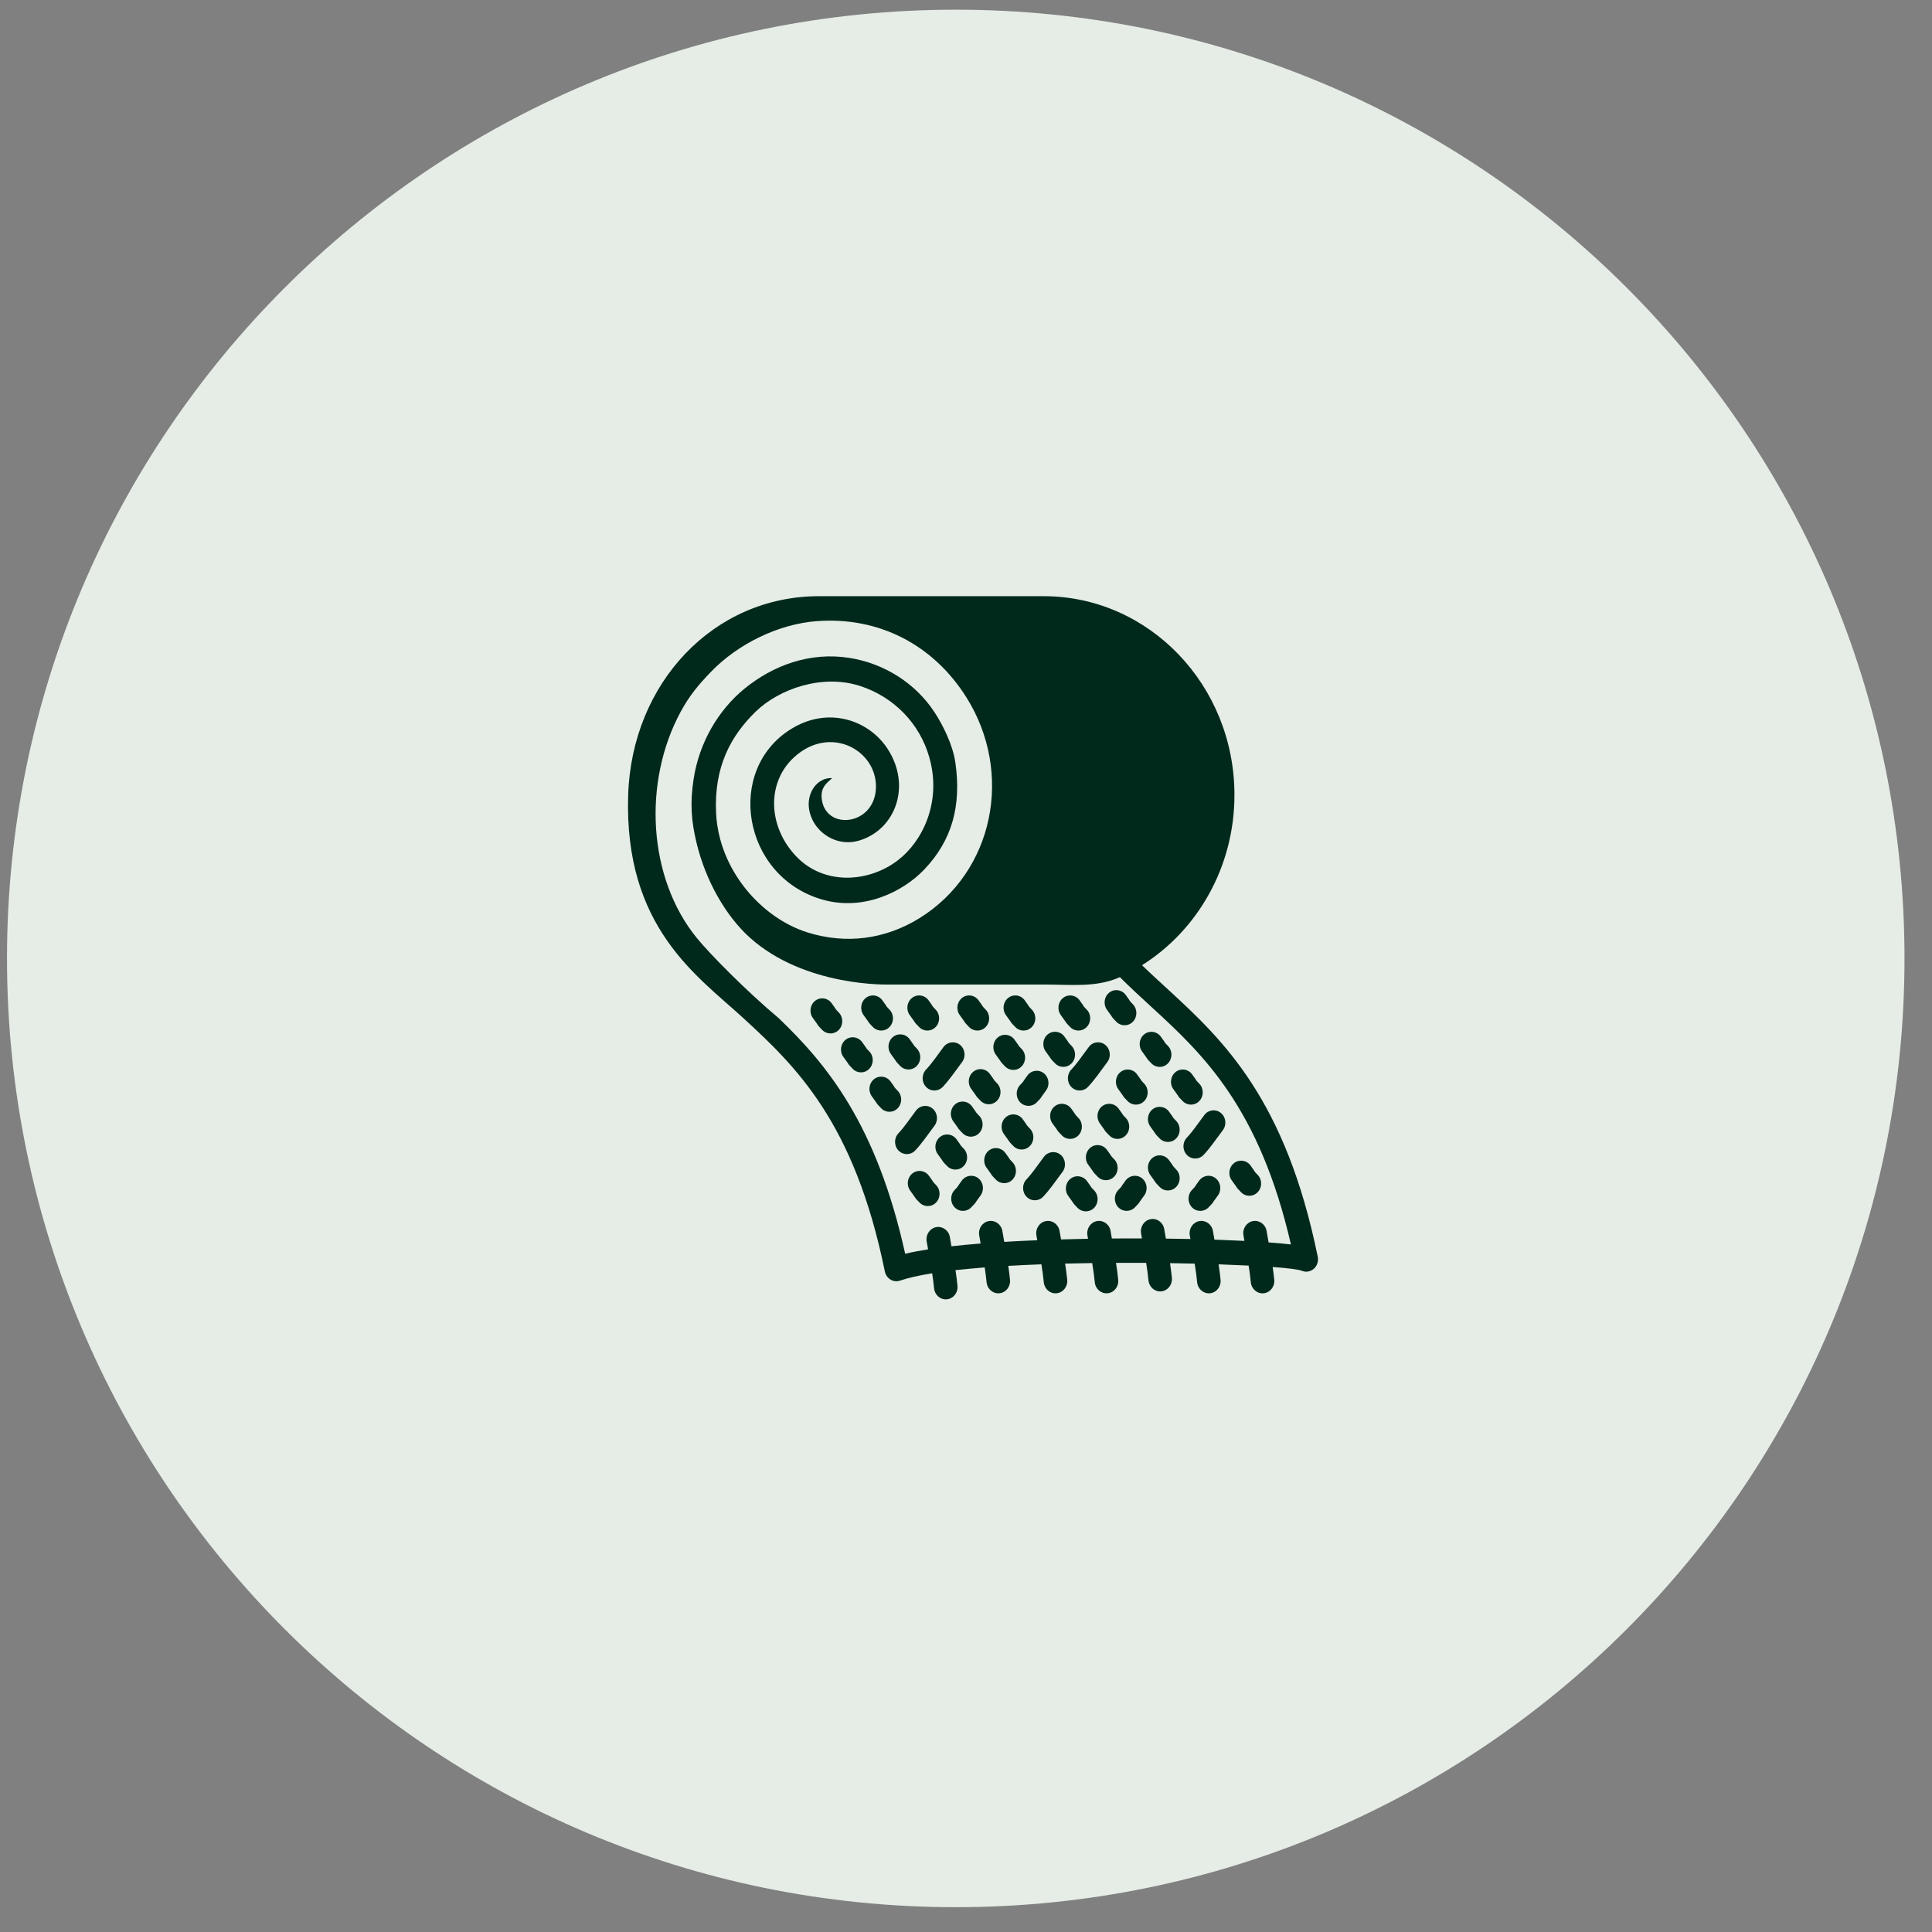 <?xml version="1.0" encoding="UTF-8"?> <svg xmlns="http://www.w3.org/2000/svg" width="56" height="56" viewBox="0 0 56 56" fill="none"><rect x="0" y="0" width="56" height="56" fill="#808080" stroke="none"/><path d="M55.203 27.781C55.203 42.969 42.891 55.281 27.703 55.281C12.515 55.281 0.203 42.969 0.203 27.781C0.203 12.593 12.515 0.281 27.703 0.281C42.891 0.281 55.203 12.593 55.203 27.781Z" fill="#E5EDE6"></path><path fill-rule="evenodd" clip-rule="evenodd" d="M25.647 36.851C25.648 36.859 25.65 36.867 25.652 36.874C25.661 36.908 25.674 36.94 25.692 36.969L25.693 36.971C25.723 37.02 25.763 37.06 25.809 37.088L25.814 37.091C25.861 37.119 25.914 37.135 25.97 37.137L25.972 37.137C26.005 37.138 26.038 37.134 26.07 37.125C26.078 37.123 26.085 37.12 26.092 37.118C26.33 37.037 26.645 36.967 27.019 36.907C27.042 37.058 27.061 37.201 27.075 37.343C27.093 37.538 27.261 37.681 27.448 37.661C27.635 37.642 27.772 37.468 27.753 37.272C27.739 37.124 27.72 36.974 27.695 36.816C27.961 36.787 28.244 36.761 28.542 36.737C28.564 36.886 28.583 37.028 28.597 37.168C28.615 37.363 28.783 37.506 28.97 37.486C29.157 37.467 29.294 37.292 29.276 37.097C29.263 36.965 29.246 36.831 29.225 36.692C29.536 36.674 29.858 36.659 30.186 36.647C30.215 36.83 30.238 36.999 30.255 37.168C30.273 37.363 30.441 37.506 30.628 37.486C30.815 37.467 30.952 37.292 30.934 37.097C30.919 36.944 30.898 36.789 30.873 36.626C31.134 36.619 31.396 36.614 31.658 36.611C31.69 36.808 31.716 36.988 31.733 37.168C31.752 37.363 31.919 37.506 32.107 37.486C32.294 37.467 32.431 37.292 32.412 37.097C32.397 36.937 32.375 36.776 32.348 36.604C32.642 36.603 32.934 36.603 33.222 36.605C33.25 36.783 33.273 36.948 33.289 37.112C33.307 37.307 33.475 37.45 33.662 37.431C33.85 37.411 33.986 37.237 33.968 37.041C33.954 36.901 33.936 36.761 33.914 36.613C34.158 36.617 34.396 36.621 34.628 36.627C34.659 36.818 34.683 36.993 34.7 37.168C34.719 37.363 34.886 37.506 35.074 37.486C35.261 37.467 35.398 37.292 35.379 37.097C35.365 36.951 35.346 36.803 35.322 36.648C35.346 36.649 35.369 36.649 35.392 36.65C35.678 36.66 35.946 36.672 36.192 36.684C36.219 36.853 36.241 37.011 36.256 37.168C36.275 37.363 36.442 37.506 36.629 37.486C36.816 37.467 36.953 37.292 36.935 37.097C36.923 36.975 36.908 36.852 36.889 36.725C37.331 36.757 37.633 36.794 37.739 36.836L37.788 36.851L37.835 36.859L37.864 36.86L37.902 36.857L37.91 36.856C37.918 36.855 37.925 36.854 37.933 36.852C37.99 36.839 38.041 36.812 38.083 36.775C38.125 36.737 38.159 36.689 38.18 36.632L38.195 36.581L38.202 36.532L38.203 36.502L38.201 36.462L38.2 36.454C38.199 36.446 38.197 36.438 38.196 36.43C37.267 31.876 35.476 30.168 33.868 28.691C33.606 28.45 33.349 28.217 33.102 27.977C34.707 26.968 35.781 25.134 35.781 23.041C35.781 19.862 33.304 17.281 30.254 17.281H23.736C20.685 17.281 18.314 19.794 18.208 23.041C18.084 26.878 20.215 28.288 21.536 29.501C23.064 30.904 24.765 32.527 25.647 36.851ZM25.787 28.537C25.787 28.537 23.341 28.625 21.729 27.172C21.045 26.555 20.458 25.543 20.192 24.44C20.033 23.786 20 23.275 20.103 22.593C20.262 21.531 20.818 20.586 21.573 19.967C22.411 19.28 23.484 18.891 24.618 19.069C25.634 19.228 26.543 19.809 27.091 20.65C27.321 21.003 27.617 21.578 27.693 22.11C27.869 23.355 27.599 24.355 26.789 25.204C26.186 25.837 25.035 26.428 23.816 26.069C21.517 25.391 21.011 22.316 22.934 21.128C24.011 20.463 25.187 20.871 25.73 21.709C26.417 22.77 25.969 24.026 24.927 24.357C24.318 24.551 23.775 24.204 23.563 23.79C23.228 23.135 23.637 22.521 24.121 22.555C23.974 22.692 23.742 22.83 23.834 23.245C24.021 24.09 25.398 23.895 25.39 22.786C25.382 21.724 24.053 21.012 23.027 21.94C22.212 22.677 22.253 23.961 23.083 24.827C23.88 25.659 25.163 25.592 26.02 24.94C26.734 24.397 27.303 23.256 26.939 21.961C26.659 20.962 25.901 20.202 24.942 19.887C23.84 19.524 22.584 19.966 21.902 20.629C21.193 21.32 20.687 22.218 20.757 23.581C20.84 25.203 22.052 26.604 23.412 27.029C24.519 27.373 25.649 27.231 26.641 26.62C28.815 25.279 29.382 22.403 28.017 20.222C27.059 18.692 25.483 17.873 23.685 18.003C22.561 18.085 21.382 18.668 20.605 19.476C20.248 19.847 19.984 20.159 19.723 20.643C18.633 22.665 18.771 25.438 20.198 27.189C20.576 27.653 21.621 28.714 22.572 29.513C23.968 30.852 25.406 32.587 26.237 36.341C26.432 36.294 26.654 36.252 26.901 36.213C26.888 36.139 26.874 36.062 26.86 35.982C26.827 35.788 26.951 35.604 27.136 35.569C27.322 35.535 27.499 35.663 27.532 35.856C27.548 35.95 27.564 36.038 27.578 36.124C27.845 36.094 28.128 36.067 28.424 36.044C28.41 35.968 28.397 35.889 28.383 35.806C28.349 35.613 28.473 35.428 28.658 35.394C28.844 35.359 29.021 35.488 29.054 35.681C29.073 35.792 29.092 35.897 29.109 35.996C29.419 35.977 29.739 35.962 30.065 35.949C30.057 35.902 30.049 35.855 30.041 35.806C30.007 35.613 30.131 35.428 30.316 35.394C30.502 35.359 30.679 35.488 30.712 35.681C30.727 35.766 30.741 35.847 30.755 35.925C31.014 35.917 31.275 35.911 31.537 35.907C31.531 35.874 31.525 35.84 31.519 35.806C31.486 35.613 31.61 35.428 31.795 35.394C31.98 35.359 32.158 35.488 32.191 35.681C32.204 35.756 32.216 35.828 32.228 35.898C32.522 35.896 32.813 35.895 33.1 35.896C33.092 35.849 33.083 35.8 33.075 35.751C33.041 35.557 33.165 35.373 33.35 35.338C33.536 35.304 33.713 35.432 33.746 35.626C33.763 35.722 33.779 35.814 33.794 35.902C34.036 35.904 34.274 35.908 34.505 35.913C34.498 35.879 34.492 35.843 34.486 35.806C34.453 35.613 34.577 35.428 34.762 35.394C34.947 35.359 35.125 35.488 35.158 35.681C35.173 35.769 35.187 35.852 35.201 35.932C35.274 35.935 35.346 35.937 35.416 35.94C35.645 35.948 35.863 35.958 36.07 35.968C36.06 35.916 36.051 35.862 36.042 35.806C36.008 35.613 36.132 35.428 36.317 35.394C36.503 35.359 36.68 35.488 36.713 35.681C36.733 35.798 36.752 35.908 36.771 36.012C37.019 36.03 37.237 36.05 37.418 36.071C36.51 32.121 34.884 30.571 33.416 29.224C33.087 28.921 32.765 28.628 32.46 28.323C31.784 28.63 31.038 28.537 30.254 28.537H25.787ZM30.965 34.666C31.206 34.992 31.044 34.809 31.231 35.007C31.363 35.147 31.58 35.148 31.714 35.01C31.848 34.872 31.849 34.647 31.717 34.507C31.567 34.349 31.699 34.494 31.505 34.232C31.39 34.077 31.176 34.048 31.027 34.168C30.878 34.288 30.85 34.511 30.965 34.666ZM32.625 34.219C32.431 34.48 32.564 34.335 32.413 34.494C32.281 34.633 32.282 34.859 32.416 34.996C32.551 35.134 32.767 35.133 32.899 34.993C33.086 34.795 32.924 34.978 33.165 34.653C33.28 34.498 33.252 34.274 33.103 34.154C32.954 34.034 32.74 34.063 32.625 34.219ZM27.88 34.219C27.687 34.48 27.819 34.335 27.669 34.494C27.536 34.633 27.538 34.859 27.672 34.996C27.806 35.134 28.022 35.133 28.154 34.993C28.342 34.795 28.18 34.978 28.421 34.653C28.535 34.498 28.508 34.274 28.359 34.154C28.21 34.034 27.995 34.063 27.88 34.219ZM34.76 34.219C34.566 34.48 34.699 34.335 34.548 34.494C34.416 34.633 34.417 34.859 34.551 34.996C34.685 35.134 34.901 35.133 35.034 34.993C35.221 34.795 35.059 34.978 35.3 34.653C35.415 34.498 35.387 34.274 35.238 34.154C35.089 34.034 34.875 34.063 34.76 34.219ZM26.384 34.513C26.624 34.838 26.462 34.655 26.65 34.853C26.782 34.993 26.998 34.994 27.132 34.856C27.266 34.718 27.268 34.493 27.136 34.354C26.985 34.195 27.117 34.34 26.924 34.078C26.809 33.923 26.595 33.894 26.445 34.014C26.296 34.134 26.268 34.357 26.384 34.513ZM30.258 33.532C30.052 33.811 29.913 34.016 29.752 34.186C29.62 34.326 29.622 34.551 29.756 34.689C29.89 34.827 30.106 34.825 30.238 34.685C30.415 34.498 30.571 34.274 30.799 33.966C30.913 33.811 30.886 33.587 30.737 33.468C30.588 33.348 30.373 33.377 30.258 33.532ZM35.704 34.215C35.945 34.54 35.783 34.357 35.971 34.555C36.103 34.695 36.319 34.696 36.453 34.558C36.587 34.42 36.589 34.195 36.456 34.056C36.306 33.897 36.438 34.042 36.245 33.78C36.13 33.625 35.915 33.596 35.766 33.716C35.617 33.836 35.589 34.059 35.704 34.215ZM33.344 34.061C33.584 34.386 33.422 34.203 33.61 34.401C33.742 34.541 33.958 34.542 34.092 34.404C34.226 34.267 34.228 34.041 34.096 33.902C33.945 33.743 34.077 33.888 33.884 33.627C33.769 33.471 33.554 33.442 33.405 33.562C33.256 33.682 33.229 33.905 33.344 34.061ZM28.598 33.849C28.839 34.175 28.677 33.992 28.864 34.19C28.997 34.329 29.213 34.331 29.347 34.193C29.481 34.055 29.482 33.83 29.35 33.69C29.2 33.531 29.332 33.676 29.138 33.415C29.023 33.26 28.809 33.231 28.66 33.351C28.511 33.471 28.483 33.694 28.598 33.849ZM31.545 33.763C31.786 34.088 31.624 33.905 31.812 34.103C31.944 34.243 32.16 34.244 32.294 34.107C32.428 33.969 32.43 33.743 32.297 33.604C32.147 33.445 32.279 33.59 32.086 33.329C31.971 33.173 31.756 33.145 31.607 33.264C31.458 33.384 31.43 33.608 31.545 33.763ZM27.183 33.455C27.424 33.781 27.262 33.598 27.449 33.795C27.582 33.935 27.798 33.937 27.932 33.799C28.066 33.661 28.067 33.436 27.935 33.296C27.785 33.137 27.917 33.282 27.724 33.021C27.608 32.866 27.394 32.837 27.245 32.957C27.096 33.076 27.068 33.3 27.183 33.455ZM34.907 32.322C34.7 32.6 34.562 32.806 34.401 32.976C34.269 33.115 34.27 33.341 34.404 33.478C34.538 33.616 34.754 33.615 34.887 33.475C35.064 33.288 35.219 33.063 35.447 32.756C35.562 32.6 35.534 32.377 35.385 32.257C35.236 32.137 35.022 32.166 34.907 32.322ZM26.548 32.194C26.341 32.473 26.203 32.678 26.042 32.848C25.91 32.987 25.911 33.213 26.045 33.35C26.179 33.488 26.396 33.487 26.528 33.347C26.705 33.16 26.861 32.935 27.088 32.628C27.203 32.472 27.176 32.249 27.026 32.129C26.877 32.009 26.663 32.038 26.548 32.194ZM29.102 32.874C29.343 33.199 29.181 33.016 29.369 33.214C29.501 33.354 29.717 33.355 29.851 33.217C29.985 33.08 29.987 32.854 29.854 32.715C29.704 32.556 29.836 32.701 29.643 32.439C29.528 32.284 29.313 32.255 29.164 32.375C29.015 32.495 28.987 32.718 29.102 32.874ZM33.344 32.654C33.584 32.98 33.422 32.797 33.61 32.995C33.742 33.134 33.958 33.136 34.092 32.998C34.226 32.86 34.228 32.635 34.096 32.495C33.945 32.336 34.077 32.481 33.884 32.22C33.769 32.065 33.554 32.036 33.405 32.156C33.256 32.276 33.229 32.499 33.344 32.654ZM30.509 32.566C30.75 32.891 30.588 32.708 30.775 32.906C30.907 33.046 31.123 33.047 31.257 32.91C31.392 32.772 31.393 32.547 31.261 32.407C31.11 32.248 31.242 32.393 31.049 32.132C30.934 31.976 30.72 31.948 30.571 32.067C30.422 32.187 30.394 32.41 30.509 32.566ZM31.882 32.566C32.122 32.891 31.96 32.708 32.148 32.906C32.28 33.046 32.496 33.047 32.63 32.91C32.764 32.772 32.766 32.547 32.634 32.407C32.483 32.248 32.615 32.393 32.422 32.132C32.307 31.976 32.093 31.948 31.944 32.067C31.794 32.187 31.767 32.41 31.882 32.566ZM27.631 32.501C27.872 32.827 27.71 32.644 27.898 32.842C28.03 32.981 28.246 32.983 28.38 32.845C28.514 32.707 28.516 32.482 28.383 32.342C28.233 32.183 28.365 32.328 28.172 32.067C28.057 31.912 27.842 31.883 27.693 32.003C27.544 32.123 27.517 32.346 27.631 32.501ZM25.272 31.78C25.512 32.105 25.351 31.922 25.538 32.12C25.67 32.26 25.886 32.261 26.02 32.123C26.154 31.986 26.156 31.76 26.024 31.621C25.873 31.462 26.006 31.607 25.812 31.346C25.697 31.19 25.483 31.161 25.334 31.281C25.184 31.401 25.157 31.624 25.272 31.78ZM29.78 31.174C29.586 31.435 29.719 31.29 29.568 31.449C29.436 31.589 29.437 31.814 29.571 31.952C29.706 32.09 29.922 32.088 30.054 31.949C30.241 31.751 30.079 31.934 30.32 31.608C30.435 31.453 30.407 31.23 30.258 31.11C30.109 30.99 29.895 31.019 29.78 31.174ZM34.012 31.572C34.253 31.898 34.091 31.715 34.278 31.913C34.41 32.052 34.627 32.054 34.761 31.916C34.895 31.778 34.896 31.553 34.764 31.413C34.613 31.254 34.746 31.399 34.552 31.138C34.437 30.983 34.223 30.954 34.074 31.074C33.925 31.194 33.897 31.417 34.012 31.572ZM32.416 31.572C32.657 31.898 32.495 31.715 32.682 31.913C32.815 32.052 33.031 32.054 33.165 31.916C33.299 31.778 33.3 31.553 33.168 31.413C33.018 31.254 33.15 31.399 32.956 31.138C32.842 30.983 32.627 30.954 32.478 31.074C32.329 31.194 32.301 31.417 32.416 31.572ZM28.151 31.562C28.392 31.887 28.23 31.704 28.417 31.902C28.549 32.042 28.765 32.043 28.899 31.905C29.034 31.767 29.035 31.542 28.903 31.402C28.752 31.244 28.884 31.389 28.691 31.127C28.576 30.972 28.362 30.943 28.213 31.063C28.064 31.183 28.036 31.406 28.151 31.562ZM27.347 30.35C27.141 30.629 27.002 30.834 26.841 31.004C26.709 31.144 26.71 31.369 26.845 31.507C26.979 31.645 27.195 31.643 27.327 31.503C27.504 31.316 27.66 31.092 27.887 30.784C28.002 30.629 27.975 30.405 27.826 30.285C27.677 30.166 27.462 30.194 27.347 30.35ZM31.557 30.35C31.35 30.629 31.212 30.834 31.051 31.004C30.919 31.144 30.92 31.369 31.054 31.507C31.188 31.645 31.404 31.643 31.537 31.503C31.714 31.316 31.869 31.092 32.097 30.784C32.212 30.629 32.184 30.405 32.035 30.285C31.886 30.166 31.672 30.194 31.557 30.35ZM24.447 30.637C24.688 30.962 24.526 30.78 24.713 30.977C24.845 31.117 25.061 31.119 25.195 30.981C25.33 30.843 25.331 30.618 25.199 30.478C25.048 30.319 25.181 30.464 24.987 30.203C24.872 30.048 24.658 30.019 24.509 30.139C24.36 30.258 24.332 30.482 24.447 30.637ZM28.863 30.567C29.104 30.892 28.942 30.709 29.13 30.907C29.262 31.047 29.478 31.048 29.612 30.91C29.746 30.773 29.748 30.547 29.616 30.408C29.465 30.249 29.597 30.394 29.404 30.132C29.289 29.977 29.075 29.948 28.925 30.068C28.776 30.188 28.749 30.411 28.863 30.567ZM25.824 30.553C26.065 30.879 25.903 30.696 26.09 30.894C26.223 31.034 26.439 31.035 26.573 30.897C26.707 30.759 26.708 30.534 26.576 30.394C26.426 30.235 26.558 30.381 26.364 30.119C26.25 29.964 26.035 29.935 25.886 30.055C25.737 30.175 25.709 30.398 25.824 30.553ZM33.105 30.479C33.346 30.804 33.184 30.622 33.371 30.819C33.503 30.959 33.719 30.961 33.853 30.823C33.987 30.685 33.989 30.46 33.857 30.32C33.706 30.161 33.838 30.306 33.645 30.045C33.53 29.89 33.316 29.861 33.167 29.98C33.017 30.1 32.99 30.324 33.105 30.479ZM30.311 30.478C30.552 30.803 30.39 30.62 30.578 30.818C30.71 30.958 30.926 30.959 31.06 30.822C31.194 30.684 31.196 30.459 31.063 30.319C30.913 30.16 31.045 30.305 30.852 30.044C30.737 29.888 30.523 29.86 30.373 29.979C30.224 30.099 30.197 30.323 30.311 30.478ZM23.563 29.509C23.804 29.835 23.642 29.652 23.829 29.85C23.962 29.989 24.178 29.991 24.312 29.853C24.446 29.715 24.447 29.49 24.315 29.35C24.165 29.191 24.297 29.337 24.103 29.075C23.988 28.92 23.774 28.891 23.625 29.011C23.476 29.131 23.448 29.354 23.563 29.509ZM26.371 29.426C26.612 29.751 26.45 29.568 26.638 29.766C26.77 29.906 26.986 29.907 27.12 29.769C27.254 29.632 27.256 29.406 27.123 29.267C26.973 29.108 27.105 29.253 26.912 28.991C26.797 28.836 26.582 28.807 26.433 28.927C26.284 29.047 26.256 29.27 26.371 29.426ZM27.821 29.426C28.062 29.751 27.9 29.568 28.087 29.766C28.219 29.906 28.436 29.907 28.57 29.769C28.704 29.632 28.705 29.406 28.573 29.267C28.422 29.108 28.555 29.253 28.361 28.991C28.246 28.836 28.032 28.807 27.883 28.927C27.734 29.047 27.706 29.27 27.821 29.426ZM29.159 29.426C29.4 29.751 29.238 29.568 29.426 29.766C29.558 29.906 29.774 29.907 29.908 29.769C30.042 29.632 30.044 29.406 29.911 29.267C29.761 29.108 29.893 29.253 29.7 28.991C29.585 28.836 29.37 28.807 29.221 28.927C29.072 29.047 29.044 29.27 29.159 29.426ZM25.033 29.426C25.274 29.751 25.112 29.568 25.299 29.766C25.431 29.906 25.648 29.907 25.782 29.769C25.916 29.632 25.917 29.406 25.785 29.267C25.634 29.108 25.767 29.253 25.573 28.991C25.458 28.836 25.244 28.807 25.095 28.927C24.946 29.047 24.918 29.27 25.033 29.426ZM30.75 29.426C30.991 29.751 30.829 29.568 31.016 29.766C31.148 29.906 31.364 29.907 31.498 29.769C31.633 29.632 31.634 29.406 31.502 29.267C31.351 29.108 31.483 29.253 31.29 28.991C31.175 28.836 30.961 28.807 30.812 28.927C30.663 29.047 30.635 29.27 30.75 29.426ZM32.088 29.272C32.329 29.597 32.167 29.414 32.354 29.612C32.487 29.752 32.703 29.753 32.837 29.616C32.971 29.478 32.972 29.253 32.84 29.113C32.69 28.954 32.822 29.099 32.629 28.838C32.514 28.682 32.299 28.653 32.15 28.773C32.001 28.893 31.973 29.116 32.088 29.272Z" fill="#00291C"></path></svg> 